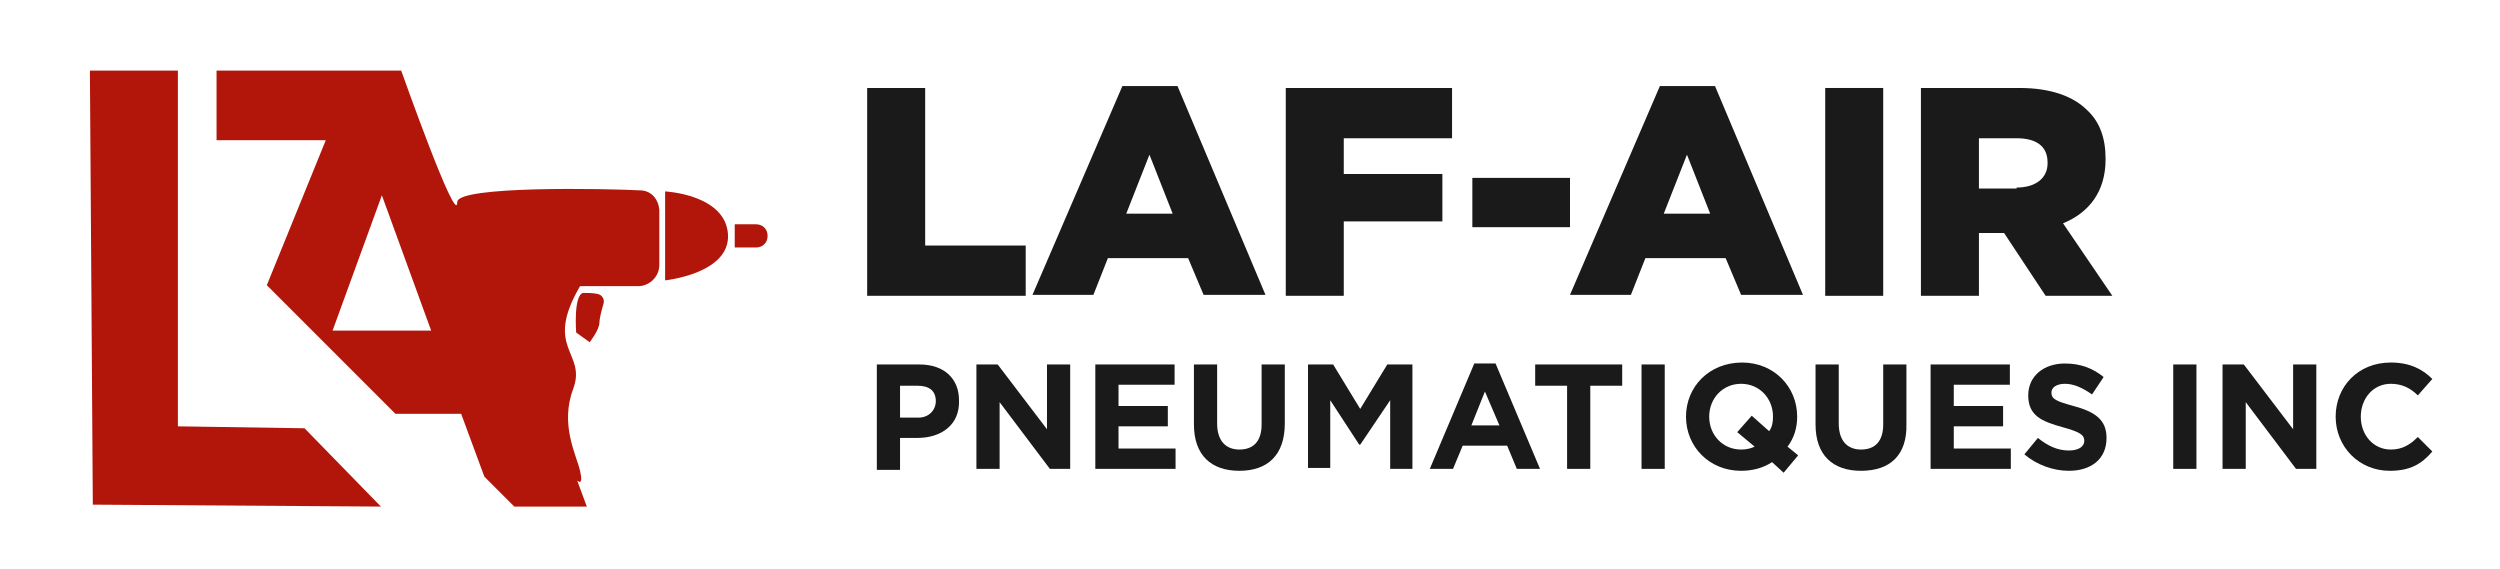 <?xml version="1.0" encoding="utf-8"?>
<!-- Generator: Adobe Illustrator 24.1.3, SVG Export Plug-In . SVG Version: 6.00 Build 0)  -->
<svg version="1.1" id="Calque_1" xmlns="http://www.w3.org/2000/svg" xmlns:xlink="http://www.w3.org/1999/xlink" x="0px" y="0px"
	 viewBox="0 0 258.6 58.9" style="enable-background:new 0 0 258.6 58.9;" xml:space="preserve">
<style type="text/css">
	.st0{fill:#B21509;}
	.st1{fill:#1A1A1A;}
</style>
<g>
	<path class="st0" d="M9.3,7.3l9.1,0l0,36.8l13.1,0.2l7.9,8.1L9.6,52.2C9.6,52.2,9.3,7,9.3,7.3z"/>
</g>
<g>
	<g>
		<path class="st0" d="M68.8,19.8l0,9.2c0,0,6.8-0.7,6.5-4.8S68.8,19.8,68.8,19.8z"/>
	</g>
	<g>
		<path class="st0" d="M76,23.2l0,2.4l2.2,0c0.7,0,1.2-0.5,1.2-1.2v0c0-0.7-0.5-1.2-1.2-1.2L76,23.2z"/>
	</g>
	<g>
		<path class="st0" d="M66.4,19.7c-3.7-0.2-19.1-0.5-19.1,1.2c0,2.8-5.8-13.6-5.8-13.6s-19.2,0-19.1,0l0,7.2l11.3,0l-6.1,15
			l13.3,13.3l6.8,0l2.4,6.5l3.1,3.1l7.5,0l-1-2.7c0,0,0.7,0.7,0.3-1s-2.1-4.8-0.7-8.5c1.4-3.8-3.1-4.1,0.7-10.6l6,0
			c1.2,0,2.2-1,2.2-2.2l0-5.7C68.1,20.6,67.4,19.8,66.4,19.7z M34.4,34.2l5.1-14l5.1,14L34.4,34.2z"/>
	</g>
	<g>
		<path class="st0" d="M61.8,30.4c0.5,0.1,0.8,0.6,0.6,1.1c-0.2,0.7-0.4,1.5-0.4,1.9c0,0.7-1,2-1,2l-1.4-1c0,0-0.3-3.8,0.7-4.1
			C60.8,30.3,61.3,30.3,61.8,30.4z"/>
	</g>
</g>
<g>
	<g>
		<path class="st1" d="M89.7,9.1h6v16.3h10.4v5.2H89.7V9.1z"/>
		<path class="st1" d="M116.1,8.9h5.7l9.1,21.6h-6.4l-1.6-3.8h-8.3l-1.5,3.8h-6.3L116.1,8.9z M121.3,22.1l-2.4-6.1l-2.4,6.1H121.3z"
			/>
		<path class="st1" d="M133,9.1h17.2v5.2H139v3.7h10.2v4.9H139v7.7h-6V9.1z"/>
		<path class="st1" d="M152.3,18.4h10.1v5.1h-10.1V18.4z"/>
		<path class="st1" d="M171.7,8.9h5.7l9.1,21.6h-6.4l-1.6-3.8h-8.3l-1.5,3.8h-6.3L171.7,8.9z M176.9,22.1l-2.4-6.1l-2.4,6.1H176.9z"
			/>
		<path class="st1" d="M188.8,9.1h6v21.5h-6V9.1z"/>
		<path class="st1" d="M198.7,9.1h10.2c3.3,0,5.6,0.9,7,2.3c1.3,1.2,1.9,2.9,1.9,5v0.1c0,3.3-1.7,5.5-4.4,6.6l5.1,7.5h-6.9l-4.3-6.5
			h-0.1h-2.5v6.5h-6V9.1z M208.6,19.4c2,0,3.2-1,3.2-2.5v-0.1c0-1.7-1.2-2.5-3.2-2.5h-3.9v5.2H208.6z"/>
	</g>
</g>
<g>
	<g>
		<path class="st1" d="M94.9,45.3h-1.8v3.3h-2.4V37.7h4.4c2.6,0,4.1,1.5,4.1,3.7v0C99.3,44,97.3,45.3,94.9,45.3z M96.8,41.5
			c0-1.1-0.7-1.6-1.9-1.6h-1.8v3.3H95C96.1,43.2,96.8,42.4,96.8,41.5L96.8,41.5z"/>
		<path class="st1" d="M108.6,48.5l-5.2-6.9v6.9H101V37.7h2.2l5.1,6.7v-6.7h2.4v10.8H108.6z"/>
		<path class="st1" d="M113.3,48.5V37.7h8.2v2.1h-5.8V42h5.1v2.1h-5.1v2.3h5.9v2.1H113.3z"/>
		<path class="st1" d="M128.2,48.7c-2.9,0-4.7-1.6-4.7-4.8v-6.2h2.4v6.1c0,1.8,0.9,2.7,2.3,2.7c1.5,0,2.3-0.9,2.3-2.6v-6.2h2.4v6.1
			C132.9,47.1,131.1,48.7,128.2,48.7z"/>
		<path class="st1" d="M143.8,48.5v-7.1l-3.1,4.6h-0.1l-3-4.6v7h-2.3V37.7h2.6l2.8,4.6l2.8-4.6h2.6v10.8H143.8z"/>
		<path class="st1" d="M156.9,48.5l-1-2.4h-4.6l-1,2.4h-2.4l4.6-10.9h2.2l4.6,10.9H156.9z M153.6,40.5l-1.4,3.5h2.9L153.6,40.5z"/>
		<path class="st1" d="M164.5,39.9v8.6h-2.4v-8.6h-3.3v-2.2h9v2.2H164.5z"/>
		<path class="st1" d="M169.8,48.5V37.7h2.4v10.8H169.8z"/>
		<path class="st1" d="M184.5,48.9l-1.2-1.1c-0.9,0.6-2,0.9-3.2,0.9c-3.3,0-5.7-2.5-5.7-5.6v0c0-3.1,2.4-5.6,5.8-5.6
			c3.3,0,5.7,2.5,5.7,5.6v0c0,1.1-0.3,2.2-1,3.1l1.1,0.9L184.5,48.9z M183.4,43.1c0-1.9-1.4-3.4-3.3-3.4s-3.3,1.5-3.3,3.4v0
			c0,1.9,1.4,3.4,3.3,3.4c0.5,0,1-0.1,1.4-0.3l-1.8-1.5l1.5-1.7l1.8,1.6C183.3,44.2,183.4,43.7,183.4,43.1L183.4,43.1z"/>
		<path class="st1" d="M192.5,48.7c-2.9,0-4.7-1.6-4.7-4.8v-6.2h2.4v6.1c0,1.8,0.9,2.7,2.3,2.7c1.5,0,2.3-0.9,2.3-2.6v-6.2h2.4v6.1
			C197.3,47.1,195.5,48.7,192.5,48.7z"/>
		<path class="st1" d="M199.7,48.5V37.7h8.2v2.1h-5.8V42h5.1v2.1h-5.1v2.3h5.9v2.1H199.7z"/>
		<path class="st1" d="M214,48.7c-1.6,0-3.3-0.6-4.6-1.7l1.4-1.7c1,0.8,2,1.3,3.2,1.3c1,0,1.6-0.4,1.6-1v0c0-0.6-0.4-0.9-2.2-1.4
			c-2.2-0.6-3.6-1.2-3.6-3.3v0c0-2,1.6-3.3,3.8-3.3c1.6,0,2.9,0.5,4,1.4l-1.2,1.8c-1-0.7-1.9-1.1-2.8-1.1c-0.9,0-1.4,0.4-1.4,0.9v0
			c0,0.7,0.5,0.9,2.3,1.4c2.2,0.6,3.4,1.4,3.4,3.3v0C217.9,47.5,216.3,48.7,214,48.7z"/>
		<path class="st1" d="M224.8,48.5V37.7h2.4v10.8H224.8z"/>
		<path class="st1" d="M237.5,48.5l-5.2-6.9v6.9h-2.4V37.7h2.2l5.1,6.7v-6.7h2.4v10.8H237.5z"/>
		<path class="st1" d="M247.2,48.7c-3.2,0-5.6-2.5-5.6-5.6v0c0-3.1,2.3-5.6,5.7-5.6c2,0,3.3,0.7,4.3,1.7l-1.5,1.7
			c-0.8-0.8-1.7-1.2-2.8-1.2c-1.8,0-3.1,1.5-3.1,3.4v0c0,1.9,1.3,3.4,3.1,3.4c1.2,0,2-0.5,2.8-1.3l1.5,1.5
			C250.5,48,249.3,48.7,247.2,48.7z"/>
	</g>
</g>
</svg>
